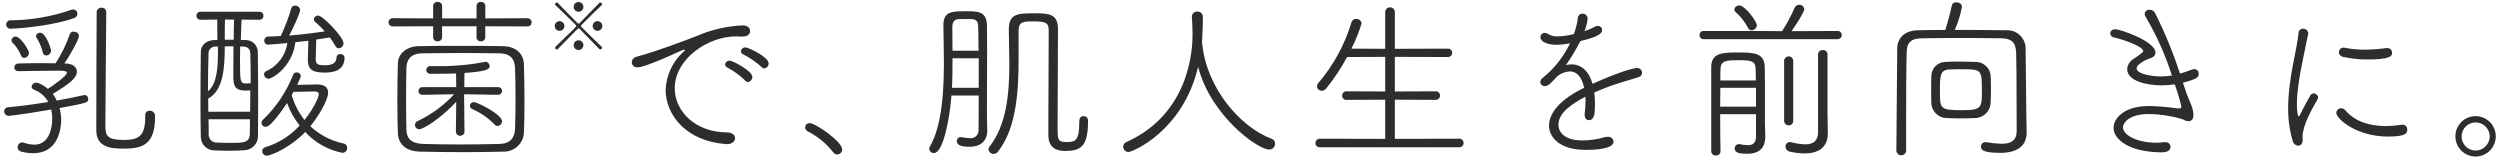 <?xml version="1.0" encoding="UTF-8"?><svg xmlns="http://www.w3.org/2000/svg" width="568" height="36" viewBox="0 0 568 36"><path d="m1.419,5.624c0-.018,0-.037.001-.055-.035-.491.335-.918.826-.953h.009c4.79-.021,9.542-.841,14.062-2.427.104-.03.212-.044.32-.04.537.011.964.456.954.993-.027.445-.329.826-.756.954-4.093,1.591-12.279,2.427-14.501,2.427-.501.005-.911-.398-.915-.899Zm32.578,19.53l-.002-.004c-.051-.002-.101,0-.151.006-.527.062-.904.54-.842,1.067v.284c0,4.484-1.546,5.284-4.846,5.284-3.736,0-4.214-.877-4.214-3.3,0-4.37.2-24.075.2-25.745,0-.036,0-.073-.004-.109-.05-.538-.528-.934-1.066-.884-.013-.001-.026-.002-.039-.002-.57-.022-1.05.422-1.072.992-.04,1.231-.082,25.068-.082,26.817,0,3.775,2.983,4.209,6.161,4.209,4.011,0,7.189-.631,7.189-7.189v-.357c-.061-.628-.602-1.097-1.232-1.069ZM10.518,12.599c.583-.023,1.049-.49,1.073-1.073,0-.557-1.191-4.09-2.462-4.09-.467-.039-.884.29-.954.753-.012.112.016.224.079.317.686,1.044,1.183,2.201,1.469,3.417h-.005c.062.393.402.681.8.676Zm8.742,8.977c-.079,0-.121.037-.2.037-1.43.319-3.659.797-6.159,1.231-.251-.534-.557-1.04-.914-1.509,3.815-2.304,5.485-3.615,5.485-5.044,0-.996-.835-1.828-2.621-1.868h-.241c1.112-1.508,3.337-5.477,3.337-6.277,0-.554-.631-.954-1.231-.954-.361-.03-.699.181-.832.518-.811,2.348-1.906,4.589-3.26,6.672-1.077,0-2.225-.037-3.377-.037-1.67,0-3.416.037-5.086.079-.503.004-.909.411-.912.914,0,.011,0,.021.001.032.031.472.438.83.911.8,3.06-.04,7.073-.119,9.179-.119,1.709,0,1.865.24,1.865.478,0,.716-3.255,2.98-4.328,3.654-.636-.555-1.361-.998-2.145-1.311-.151-.064-.315-.091-.478-.079-.545-.032-1.018.371-1.073.914,0,.278.199.555.637.716,1.343.505,2.458,1.48,3.138,2.743-3.136.516-6.473.992-9.057,1.192-.524.004-.949.427-.954.951,0,.028.002.055.004.083.053.559.548.97,1.108.917.039,0,2.702-.24,9.577-1.429.157.677.236,1.371.235,2.066,0,1.706-.476,5.918-4.09,5.918-.841-.029-1.673-.189-2.465-.476-.102-.034-.21-.049-.317-.042-.573.052-1.007.54-.991,1.115.005.487.354.901.832.991.882.229,1.789.349,2.7.357,5.482,0,6.359-5.163,6.359-7.586.004-.902-.117-1.8-.359-2.669,6.515-1.191,6.515-1.313,6.515-2.066.022-.467-.327-.869-.793-.912ZM5.51,13.156c.588-.043,1.05-.521,1.073-1.11,0-.758-1.983-3.736-2.983-3.736-.501-.034-.939.335-.991.835-.006.192.066.378.2.515.863.844,1.54,1.859,1.987,2.98h-.002c.11.304.394.508.716.516Zm73.374,20.416c.025.611-.451,1.127-1.063,1.152h-.01c-3.251-.637-6.216-2.292-8.463-4.727-3.057,3.218-7.549,5.363-8.74,5.363l-.003.004c-.566.004-1.029-.451-1.033-1.017v-.016c-.007-.414.274-.777.676-.875,3.004-.909,5.707-2.61,7.826-4.925-1.213-1.55-2.178-3.28-2.861-5.126-.04.04-3.5,5.4-4.766,5.4-.5.067-.959-.284-1.026-.784-.043-.324.09-.647.35-.846,2.996-2.863,5.329-6.348,6.835-10.209.134-.318.448-.523.793-.518.496-.031.923.346.954.842,0,.012.001.023.002.035q0,.156-.835,1.945c1.588-.04,3.773-.04,4.368-.079h.2c1.709,0,2.465.716,2.465,1.865,0,1.789-2.5,5.8-4.053,7.63,2.141,1.976,4.777,3.335,7.628,3.932.454.086.776.492.756.954Zm-6.443-12.15h.002c0-.438-.359-.637-.875-.637h-.116c-.24,0-2.943.042-4.769.079-.118.26-.252.512-.4.756.595,2.049,1.579,3.965,2.9,5.641,2.344-2.9,3.258-5.4,3.258-5.839Zm-13.421-16.928c-.028.001-.056.001-.084,0l-4.053-.04c-.079,1.548-.121,3.1-.159,4.61l.952.037c1.502-.096,2.799,1.043,2.895,2.546.003.04.004.08.005.12.04,3.216.082,7.028.082,10.925,0,2.74-.042,5.562-.042,8.222.014,1.763-1.404,3.204-3.168,3.218-.003,0-.005,0-.008,0-.877.079-2.066.119-3.3.119-1.192,0-2.423-.04-3.377-.079-1.712.022-3.117-1.348-3.139-3.06-.04-2.3-.079-4.888-.079-7.509,0-4.093.04-8.3.079-11.72,0-1.628,1.154-2.661,2.941-2.782.277,0,.515-.037.832-.037-.037-1.511-.037-3.218-.037-4.61l-3.776.04c-.5.026-.926-.357-.953-.857,0-.018-.001-.037-.001-.055-.018-.488.364-.899.853-.916.034-.001.068,0,.101.002h13.352c.469-.034.878.318.912.787.003.042.003.085,0,.127.023.481-.347.889-.828.912Zm-7.952,4.528h2.028c0-1.469.04-2.978.079-4.568h-2.065c-.042,1.392-.042,2.98-.042,4.568Zm-3.694,3.221c-.079,2.383-.119,5.44-.119,8.5,2.024-1.67,2.264-5.284,2.264-9.02v-1.15h-.517c-.854-.046-1.584.609-1.631,1.463-.004.069-.003.138.003.207Zm9.416,14.857h-9.416c.037.6.037,1.231.037,1.828v1.71c.017.983.829,1.767,1.812,1.749.006,0,.013,0,.019,0,1.033.037,2.1.077,3.136.077,2.742,0,4.293,0,4.37-1.908.042-1.07.042-2.264.042-3.456Zm.08-6.555c-.357.034-.716.047-1.075.04-2.3,0-2.78-.954-2.78-3.178,0-2.064,0-4.37.04-6.875h-1.987c0,5.366-.438,10.014-3.773,11.881,0,.993.037,1.987.037,2.98h9.496c0-1.63.042-3.258.042-4.848Zm-2.305-9.972c0,1.033-.037,2.024-.037,3.02,0,4.925.037,5.363,1.311,5.363.371.006.742-.007,1.112-.04,0-1.67,0-4.967-.079-6.753-.042-1.152-.676-1.551-1.67-1.59h-.637Zm5.876,5.602c-.276.13-.448.411-.438.716.01.547.453.987,1,.993.954,0,5.364-2.782,6.077-8.066,0-.079.042-.159.042-.238l2.938-.317c-.042,1.191-.121,3.934-.121,4.251,0,2.026.715,2.98,3.815,2.98,2.066,0,4.529-.478,4.529-3.419,0-.01-.002-.02-.003-.029-.051-.473-.476-.815-.948-.764-.031-.003-.062-.005-.093-.005-.436.004-.787.361-.782.798-.08,1.511-1.311,1.749-2.822,1.749-1.787,0-1.908-.515-1.908-1.548,0-.36.121-3.419.121-4.254l.003-.036,3.1-.476c.447.612.858,1.249,1.231,1.908.134.324.443.54.793.555.609-.035,1.082-.542,1.075-1.152,0-1.39-4.689-6.278-5.762-6.278-.497-.019-.927.342-.993.835.006.237.123.458.317.595.777.664,1.508,1.382,2.185,2.148-2.306.356-5.163.716-8.106.951.83-1.509,2.5-5.039,2.5-5.839-.075-.57-.578-.986-1.152-.954-.419-.023-.792.265-.875.676-.631,2.138-1.428,4.224-2.383,6.238l-2.9.119c-.014,0-.029,0-.043.002-.471.033-.825.442-.792.912-.003.037-.004.074-.002.111.022.464.415.823.879.801.473,0,2.819-.2,4.364-.363-.395,2.83-2.229,5.253-4.846,6.4Zm47.191,7.033s-.009,0-.013,0c-.468-.006-.852.368-.859.835.008.322.212.606.515.716,1.928.84,3.67,2.054,5.126,3.572.161.18.393.281.634.277.573-.027,1.026-.496,1.033-1.07,0-1.471-5.482-4.33-6.436-4.33Zm11.408-8.547c.079,2.346.119,5.643.119,8.782,0,2.462-.04,4.846-.119,6.595-.061,2.488-2.121,4.46-4.61,4.41h0c-3.057.08-6.037.122-9.018.122-3.3,0-6.595-.042-9.974-.121-3.3-.079-4.965-1.747-5.044-4.291-.079-2.066-.119-4.687-.119-7.311,0-3.057.04-6.119.119-8.463.04-2.106,1.908-3.855,4.727-3.892,3.339-.079,6.317-.079,9.379-.079s6.236,0,9.85.079c2.663.037,4.61,1.551,4.69,4.169Zm-1.912,7.831c0-2.621-.04-5.284-.119-7.15-.079-2.108-1.234-3.178-3.419-3.221-2.74-.04-5.48-.077-8.183-.077-3.3,0-6.515.037-9.535.077-2.621.042-3.456,1.509-3.535,3.221-.04,1.747-.079,4.407-.079,7.031h0c0,2.66.04,5.283.079,7.112.079,2.185,1.271,3.136,3.932,3.218,2.782.079,5.445.116,8.264.116,2.782,0,5.723-.037,8.9-.116,2.423-.042,3.5-1.35,3.575-3.339.079-1.707.119-4.251.119-6.872Zm2.662-18.352l-9.529.036V1.317c0-.035-.003-.069-.007-.104-.061-.488-.505-.834-.993-.773-.019-.002-.039-.003-.058-.004-.501-.014-.918.38-.933.881v2.859h-7.821V1.317c0-.021-.002-.041-.004-.062-.05-.5-.496-.865-.996-.815-.026-.003-.051-.005-.077-.006-.509-.021-.94.374-.961.883v2.859l-9.176-.04c-.025,0-.05,0-.075,0-.505.021-.898.448-.876.954-.001.033,0,.067.002.1.038.486.463.85.949.812l9.176-.037v2.539c0,.019.002.039.004.058.049.501.495.867.996.817.031.003.062.005.093.006.514.006.935-.406.94-.92v-2.5h7.822v2.539c0,.032.002.064.006.096.057.487.498.836.985.779.027.002.054.004.082.004.507,0,.918-.411.918-.918v-2.5l9.533.04c.045.003.091.003.137,0,.515-.038.902-.486.864-1.001-.038-.515-.486-.902-1.001-.864Zm-14.343,17.279l7.746.117c.482,0,.873-.391.873-.873s-.391-.874-.873-.874h-7.707l.042-3.218c5.48-.359,5.718-.994,5.718-1.551.004-.504-.372-.93-.872-.991-.084,0-.121.037-.2.037-3.744.719-7.553,1.039-11.364.954h-1.112c-.46.016-.829.385-.845.845-.016.483.362.888.845.904,3.852,0,5.046-.042,5.918-.079l.042,3.1h-7.67c-.027-.001-.053-.001-.08,0-.482.022-.854.43-.832.912,0,.022,0,.043.001.065.028.453.417.798.871.77l7.231-.119c-2.344,2.532-5.148,4.595-8.264,6.079-.377.126-.631.478-.634.875,0,.007,0,.015,0,.022.007.542.451.976.993.969.792,0,4.647-2.222,8.383-6.238l-.082,6.756c-.001.034,0,.068.002.101.04.511.487.893.998.853.026.001.052.001.078,0,.505-.021.898-.449.876-.954l-.082-8.222v-.24Zm60.325-7.632c-.51-.036-.961.329-1.033.835.02.352.258.654.595.756,1.458.784,2.797,1.773,3.974,2.938l-.002.002c.143.187.36.304.595.32.589-.066,1.034-.564,1.034-1.157,0-1.348-4.41-3.694-5.163-3.694Zm3.614-3.015c-.53-.033-.997.346-1.073.872,0,.278.198.556.634.756,1.5.763,2.89,1.726,4.132,2.861h.002c.132.174.338.277.557.277.586-.059,1.022-.566.993-1.154,0-1.429-4.571-3.612-5.245-3.612Zm-4.206,19.307c-7.031,0-11.879-4.687-11.879-10.011,0-6.752,7.623-11.8,13.901-11.8.345-.006.69.007,1.033.04h.436c.993,0,1.749-.396,1.749-1.271,0-.634-.517-1.271-1.709-1.271-3.601.164-7.142.985-10.447,2.425-2.227.872-9.463,3.612-13.589,4.685-.63.111-1.104.634-1.153,1.272.002.034.005.067.01.101.091.672.71,1.143,1.382,1.051,1.749,0,9.813-3.775,10.09-3.894.139-.062.287-.103.438-.119.119,0,.159-.001.159.079s-.12.239-.32.4c-2.44,2.207-3.898,5.296-4.05,8.582,0,5.76,4.607,11.718,13.746,12.394h.242c1.152,0,1.789-.676,1.789-1.35,0-.637-.597-1.313-1.828-1.313Zm18.776-2.106c-.012,0-.025,0-.037,0-.549-.001-.995.443-.996.992.02.382.252.72.6.877,2.242,1.136,4.208,2.749,5.76,4.727.198.315.542.509.914.515.008,0,.016,0,.023,0,.618.005,1.123-.492,1.128-1.11,0-1.831-6.079-6-7.392-6Zm62.249-1.584c-.956,0-.993.756-.993,1.427,0,4.217-.993,4.452-2.782,4.452-2.143,0-2.143-.4-2.143-3.7,0-4.965.077-13.982.077-19.227v-2.944c-.077-3.22-2.064-3.379-5.242-3.379-3.897,0-5.921.043-5.921,3.7,0,2.341.119,5.047.119,7.866,0,6.554-.595,13.787-4.529,18.754-.137.167-.208.379-.2.595.052.593.555,1.045,1.15,1.033.397-.003.769-.195,1-.518,4.287-5.44,4.687-14.021,4.687-21.451v-6.155c0-1.987,1.311-1.987,3.377-1.987,2.584,0,3.456.275,3.456,1.9v1.671c0,4.648-.079,14.384-.079,20.025v2.187c0,1.63.516,3.659,3.816,3.659,3.451,0,5.2-.954,5.2-6.637v-.317c0-.018,0-.036-.001-.054-.025-.522-.469-.925-.992-.9Zm-21.977-1.197c0,1.551.042,3.134.079,4.407v.082c0,2.106-1.268,3.657-4.013,3.657-1.07,0-2.9-.079-2.9-1.273-.027-.479.339-.889.818-.916.019-.001.038-.002.057-.001h.159c.613.136,1.237.216,1.865.24.977.14,1.884-.539,2.024-1.516.022-.155.024-.312.005-.468.037-1.392.037-4.291.037-7.707h-6.19c-.357,4.965-1.828,13.071-3.974,13.071-.558.029-1.036-.396-1.073-.954.001-.166.042-.329.119-.476,1.908-3.26,3.218-8.782,3.218-18.873,0-3.258-.119-6.357-.119-8.78,0-3.02,1.868-3.139,5-3.139,2.864,0,4.809.04,4.888,3.139.042,1.628.042,4.013.042,6.632,0,5.165-.042,11.086-.042,12.875Zm-7.861-19.11c0,1.63.04,3.493.04,5.443h5.925c-.04-2.227-.04-4.132-.082-5.443-.037-1.152-.357-1.709-1.588-1.747h-2.747c-1.033.037-1.548.595-1.548,1.747Zm6.002,7.152h-5.962c0,2.183,0,4.447-.119,6.714h6.077l.004-6.714Zm66.496,18.275c-6.954-2.582-14.619-11.322-15.694-21.333l-.08-.557c0-.238.04-.436.04-.674.119-1.71.159-3.736.159-5.126,0-.031,0-.063-.003-.094-.047-.653-.615-1.145-1.268-1.098-.636-.043-1.187.437-1.231,1.073v.081c.08,1.231.159,2.779.159,4.09,0,3.261-.597,17.919-15.018,24.395-.454.163-.756.593-.756,1.075.021.664.567,1.191,1.231,1.189.874,0,12.313-4.687,15.813-19.346,2.822,11.044,13.506,18.788,16.13,18.788.001,0,.003,0,.004,0,.734.01,1.338-.577,1.349-1.311.016-.529-.327-1.003-.835-1.152Zm42.701-.002l-14.661.04v-8.9l9.335.04c.513-.016.926-.429.942-.942.017-.538-.405-.987-.942-1.005l-9.335.04v-7.866l12.08.04h0c.527,0,.954-.427.954-.954,0-.527-.427-.954-.954-.954l-12.08.04V2.786c0-.022,0-.044,0-.066-.018-.603-.522-1.078-1.126-1.059-.603.018-1.078.522-1.059,1.126v8.3l-7.667-.04c.929-1.837,1.699-3.751,2.3-5.72-.063-.621-.609-1.078-1.231-1.033-.5-.014-.944.317-1.073.8-1.526,5.052-4.083,9.733-7.509,13.747-.188.208-.299.473-.317.753.015.58.493,1.04,1.073,1.033.432-.018.829-.241,1.07-.6,1.785-2.202,3.356-4.569,4.69-7.07l8.661-.04v7.866l-8.859-.04c-.01,0-.019,0-.029.001-.518.029-.915.474-.885.992,0,.018-.001.037-.001.055.005.501.414.903.915.899l8.859-.04v8.9l-14.859-.04c-.007,0-.015,0-.022,0-.542.007-.976.451-.969.993-.001.033,0,.065.002.098.037.51.48.893.989.856l31.708-.002c.027.001.053.001.08,0,.505-.022.896-.449.874-.954.002-.033.003-.065.002-.098-.017-.511-.445-.912-.956-.895Zm40.311-16.054c-.399,0-3.099.477-10.053,3.577-.835-2.941-2.623-4.41-4.806-4.41-.415.016-.828.07-1.234.159,1.217-1.733,2.306-3.552,3.26-5.443,2.542-.632,4.965-1.308,4.965-2.5,0-.016,0-.032,0-.048-.024-.524-.468-.93-.992-.906-.211-.003-.419.052-.6.161-.77.424-1.581.77-2.42,1.033.377-.927.618-1.904.714-2.9,0-.01,0-.02-.002-.03-.041-.617-.574-1.083-1.19-1.043-.529-.011-.978.386-1.033.912-.145,1.279-.452,2.535-.914,3.736-1.209.303-2.448.476-3.694.515-.677.044-1.353-.107-1.947-.436-.277-.209-.608-.333-.954-.357-.537-.009-.981.417-.993.954,0,1.033,1.512,1.749,3.7,1.749.826-.011,1.649-.091,2.462-.24l.557-.08c-1.456,3.039-3.574,5.714-6.198,7.828-.32.219-.524.57-.557.956.035.536.497.943,1.033.912.793,0,1.43-.676,2.859-2.264.812-.632,1.795-1.006,2.822-1.073,1.63,0,2.74,1.35,3.258,3.733-7.15,3.419-7.985,7.033-7.985,8.542,0,2.505,2.104,5.562,8.421,5.562,1.392,0,6.24-.079,6.24-1.868-.001-.02-.003-.04-.006-.059-.082-.662-.685-1.133-1.347-1.051-.256.004-.511.044-.756.119-1.589.455-3.232.695-4.885.713-4.053,0-5.522-1.789-5.522-3.575,0-2.743,3.099-4.767,6.119-6.357.031.317.043.636.037.954-.013.97-.08,1.938-.2,2.9v.273c0,.794.439,1.194.954,1.194,1.31,0,1.392-1.712,1.392-3.778-.012-.836-.065-1.67-.161-2.5,1.837-.824,3.721-1.541,5.641-2.148,1.788-.55,2.94-.872,4.449-1.35.446-.124.755-.53.756-.993,0-.038-.002-.076-.006-.114-.062-.592-.592-1.021-1.183-.959Zm26.094-8.573s-.003,0-.004,0c0,0-.002,0-.003,0h.007Zm19.551.155l-10.489.042c1.191-1.632,2.9-4.412,2.9-4.967-.036-.602-.55-1.063-1.152-1.033-.477.014-.9.31-1.078.753-.788,1.827-1.732,3.582-2.822,5.247l-5.8-.042h-12.035c-.009,0-.019,0-.028,0-.497.008-.894.417-.886.914,0,.018-.001.037-.001.055.005.501.414.903.915.899h30.476c.018,0,.037,0,.055-.001.5-.026.885-.453.859-.953,0-.009,0-.019,0-.028-.008-.497-.417-.894-.914-.886Zm-20.351-.673c.133.32.449.525.796.517.631-.026,1.143-.521,1.19-1.151,0-.795-2.624-4.489-4.011-4.489-.562-.016-1.044.396-1.115.954.009.166.08.323.2.438,1.201,1.053,2.198,2.317,2.941,3.731Zm18.036,6.04c.002-.044.001-.087-.003-.131-.046-.545-.526-.949-1.07-.902-.029-.002-.059-.002-.088-.002-.558.014-.999.477-.985,1.035v17.601c0,2.067-1.151,2.785-2.9,2.785-1.099-.039-2.191-.2-3.255-.478-.09-.032-.185-.046-.28-.04-.007,0-.014,0-.021,0-.543.027-.961.489-.933,1.032-.002.577.422,1.068.993,1.149,1.095.253,2.214.387,3.337.4,4.092,0,5.284-2.227,5.284-4.571v-.079l-.079-4.37v-13.43Zm-7.787,15.173v-13.781c-.024-.535-.452-.964-.987-.987-.57-.025-1.053.417-1.078.987v13.781c.059.473.431.845.904.904.571.071,1.091-.334,1.162-.904Zm-6.428.637c.04,1.429.079,1.786.079,2.938,0,1.947-.914,3.778-4.093,3.778-1.548,0-2.859-.121-2.859-1.194-.012-.536.412-.981.949-.993,0,0,.002,0,.002,0h.161c.612.145,1.237.225,1.865.24.993,0,1.828-.359,1.868-1.868v-5.166s-8.142,0-8.142,0c0,3.337.037,6.555.079,8.423-.002.531-.435.959-.965.957-.023,0-.045-.001-.068-.003-.535.056-1.014-.333-1.07-.868-.003-.029-.005-.057-.005-.086V15.22c0-3.218,2.584-3.3,6.04-3.3,3.654,0,6.037.079,6.117,3.3.042,1.112.042,4.05.042,6.833v6.159Zm-10.133-9.932h8.066c0-1.112-.042-2.026-.042-2.7-.079-1.786-1.15-1.905-4.011-1.905-2.74,0-3.894.159-3.971,1.905-.042.716-.042,1.628-.042,2.7Zm8.106,1.667h-8.106c0,1.353-.037,2.822-.037,4.291h8.143v-4.291Zm49.728,6.869v.004c-.992.04-2.065.079-3.177.079-1.075,0-2.145-.04-3.218-.079-1.926-.016-3.484-1.574-3.5-3.5-.04-.875-.04-1.828-.04-2.861s0-2.1.04-3.136c-.01-1.789,1.432-3.248,3.221-3.26.832-.037,1.707-.079,2.581-.079,1.35,0,2.74.042,4.132.079,1.786-.072,3.326,1.244,3.533,3.02.042.993.082,2.106.082,3.178s-.04,2.106-.082,3.02c-.022,1.957-1.614,3.533-3.572,3.535Zm-2.745-1.784c4.251,0,4.33-.676,4.33-4.13,0-5.046,0-5.165-4.369-5.165-1.111,0-2.222,0-2.976.04-2.106.079-2.185,1.353-2.185,4.766,0,4.251,0,4.489,5.2,4.489Zm14.269-13.747c.012-.187.011-.374-.003-.561-.165-2.289-2.155-4.011-4.444-3.846-3.934-.079-7.868-.079-11.644-.079.743-1.681,1.29-3.441,1.63-5.247,0-.674-.676-1.033-1.313-1.033-.464-.046-.889.261-.991.716-.4,1.877-.893,3.733-1.479,5.561-2.146,0-4.212.037-6.236.079-3.062.037-4.648,1.826-4.69,4.09l-.2,23.322c.057.523.469.936.992.992.614.066,1.166-.378,1.233-.992v-7.388c0-4.964,0-10.051.119-14.978.039-2.225.916-3.176,3.416-3.218,2.659-.037,5.715-.079,8.859-.079s6.362.042,9.3.079c2.188.045,3.221.877,3.3,3.3.04,1.868.119,4.727.119,17.721,0,2.225-1.271,2.938-3.416,2.938-1.159-.035-2.314-.155-3.456-.357h-.238c-.023,0-.046,0-.069,0-.529.019-.943.464-.924.993,0,.597.119,1.429,4.37,1.429,4.613,0,6-2.185,6-4.648v-.159l-.074-3.735c-.079-4.527-.079-10.329-.161-14.9Zm38.324,4.405c-.191.005-.379.046-.555.121-.883.351-1.785.656-2.7.912-1.535-4.717-3.421-9.312-5.643-13.747-.228-.47-.708-.765-1.231-.756-.569-.063-1.082.345-1.149.914-.004.228.066.452.2.637,2.492,4.226,4.505,8.717,6,13.39-.841.138-1.692.205-2.544.2-2.066,0-5.485-.557-5.485-1.828,0-1.113,2.822-2.225,2.864-2.225.515-.119,1.429-.515,1.429-1.35,0-2.624-8.146-5.324-9.1-5.324-.792,0-1.192.475-1.192.951,0,.397.317.835.993.954,1.352.278,6.515,1.911,6.515,3.1q0,.278-2.264,1.789c-.799.489-1.316,1.33-1.39,2.264,0,2.823,4.767,3.7,7.747,3.7h.002c1.024-.002,2.046-.082,3.057-.24.6,1.652,1.104,3.336,1.511,5.046,0,.317-.195.436-.595.436-.186.005-.373-.007-.557-.037-2.014-.286-4.043-.459-6.077-.518-6.317,0-8.185,3.179-8.185,4.965,0,2.664,3.652,5.564,11,5.564,1.469,0,1.947-.637,1.947-1.271-.001-.035-.004-.07-.009-.105-.081-.594-.628-1.009-1.222-.928h-.28c-.565.085-1.136.125-1.707.119-4.611,0-7.591-1.829-7.591-3.538,0-.515.798-2.978,5.921-2.978,2.6.036,5.181.437,7.67,1.189.389.263.842.413,1.311.433.634,0,1.112-.396,1.112-1.429-.028-.679-.163-1.35-.4-1.987-.396-1.112-.991-2.264-1.469-3.773-.159-.518-.357-1.033-.518-1.551,3.577-.911,3.577-1.392,3.577-2.026.002-.023.003-.046.003-.069.002-.552-.443-1.002-.996-1.004Zm47.235,12.634c-.077,0-.158.042-.277.042-1.131.166-2.273.259-3.416.277-3.816,0-7.071-1.073-9.179-3.535-.241-.306-.602-.493-.991-.515-.588-.009-1.079.446-1.115,1.033,0,1.35,4.568,5.4,11.76,5.4h0c3.97.001,4.37-.712,4.37-1.587.002-.042.001-.083-.002-.125-.044-.591-.559-1.034-1.15-.99Zm-20.103-7.107c-.338.015-.642.212-.793.515-.396.674-1.709,3.062-2.227,4.174-.16.356-.281.515-.4.515-.36,0-.4-2.623-.4-2.742,0-4.885,1.789-11.958,2.542-15.892,0-.076.04-.156.04-.235-.057-.606-.58-1.06-1.188-1.031-.011,0-.021,0-.032,0-.562.009-1.01.471-1.001,1.033-.278,3.493-2.344,10.167-2.344,17-.033,2.528.316,5.047,1.033,7.472h.003c.116.582.601,1.017,1.192,1.07.914,0,1.073-.793,1.073-1.311v-.161c0-.198-.04-.354-.04-.515,0-2.621,2.146-6.354,3.419-8.542.075-.133.115-.283.116-.436-.044-.516-.475-.912-.993-.914Zm6.636-8.305c1.786.402,3.612.602,5.443.595l-.003.006c5.68,0,5.72-.874,5.72-1.548,0-.035,0-.071-.003-.106-.048-.563-.543-.982-1.107-.934h-.2c-1.632.226-3.277.346-4.925.357-1.507.012-3.012-.134-4.489-.436-.089-.032-.183-.046-.277-.042-.589.011-1.063.486-1.073,1.075.015.52.4.955.914,1.033Zm34.73,18.061c0,2.534-2.054,4.588-4.588,4.588s-4.588-2.054-4.588-4.588,2.054-4.588,4.588-4.588,4.588,2.054,4.588,4.588Zm-1.37.019c-.025-1.76-1.458-3.175-3.218-3.178-1.754.004-3.174,1.424-3.178,3.178.002,1.761,1.417,3.194,3.178,3.218,1.768-.023,3.195-1.45,3.218-3.218ZM131.445,2.665c.606,0,1.098-.488,1.105-1.094.007-.611-.483-1.111-1.094-1.118-.611-.007-1.111.483-1.118,1.094,0,.004,0,.007,0,.011,0,.611.496,1.107,1.107,1.107Zm.671,3.475c-.073-.064-.119-.153-.13-.249,0-.072.032-.14.086-.188,1.773-1.787,3.547-3.5,4.621-4.516.062-.056.098-.135.1-.219-.014-.219-.188-.393-.407-.407-.083.002-.161.038-.216.1-1.016,1.046-2.704,2.803-4.458,4.577-.064.073-.153.12-.249.133-.108-.01-.208-.063-.277-.147-1.758-1.763-3.458-3.517-4.458-4.563-.058-.056-.135-.087-.216-.086-.215.011-.39.178-.41.393-.002.084.035.165.1.219,1.063,1.001,2.823,2.687,4.58,4.441.083.064.135.159.144.263,0,.147-.042.249-4.724,4.735-.053.054-.083.125-.086.2.008.221.179.402.4.421.083-.002.161-.038.216-.1,4.475-4.591,4.588-4.707,4.735-4.707.092.012.175.06.232.133,1.747,1.757,3.443,3.517,4.475,4.574h-.008c.055.062.133.098.216.1.22-.02.391-.2.4-.421-.003-.076-.035-.147-.089-.2-1.077-1.03-2.82-2.729-4.577-4.486Zm3.657-1.333c-.607-.01-1.108.474-1.118,1.082,0,.006,0,.012,0,.018,0,.607.493,1.1,1.1,1.1.6,0,1.09-.482,1.1-1.082.01-.607-.474-1.108-1.082-1.118Zm-8.638,2.2c.6,0,1.09-.482,1.1-1.082.01-.607-.474-1.108-1.082-1.118s-1.108.474-1.118,1.082c0,.006,0,.012,0,.018,0,.607.493,1.1,1.1,1.1Zm4.321,2.146c-.611-.007-1.111.483-1.118,1.094,0,.008,0,.017,0,.025.004.607.5,1.097,1.107,1.093.606,0,1.098-.488,1.105-1.094.007-.611-.483-1.111-1.094-1.118Z" style="fill:#2f2c2c;stroke-width:0px"/></svg>